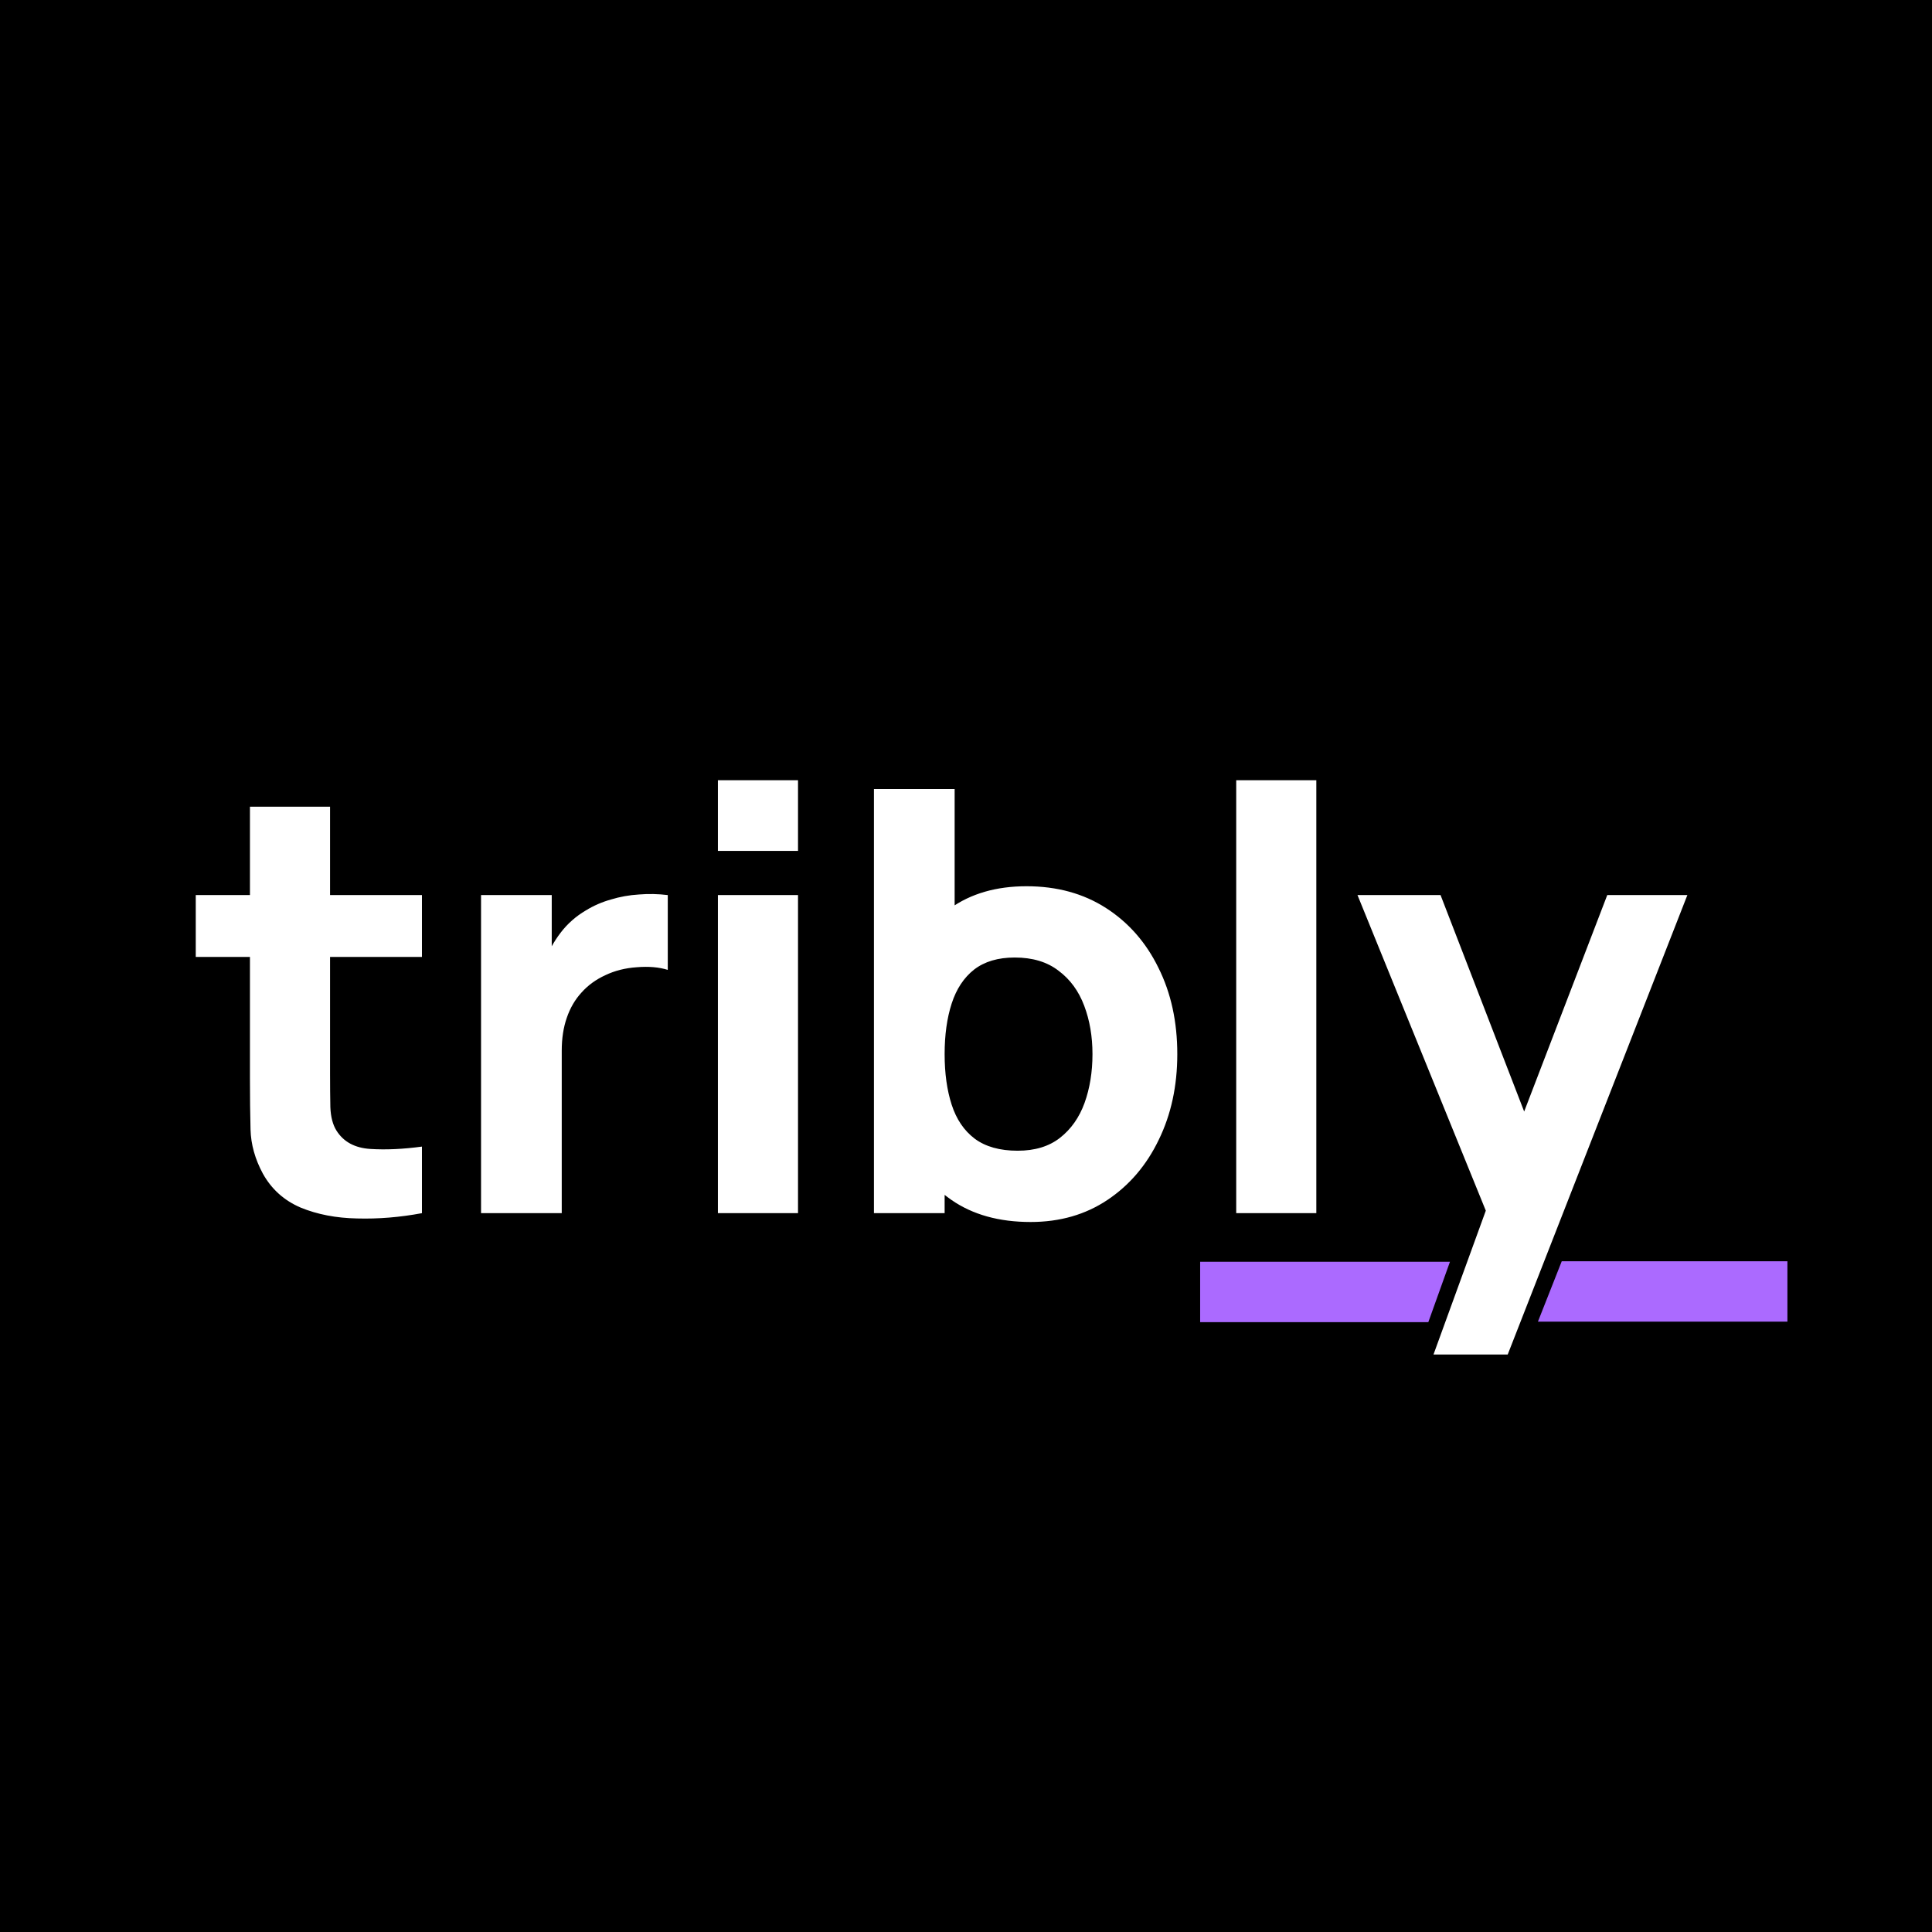 <svg width="152" height="152" viewBox="0 0 512 512" fill="none" xmlns="http://www.w3.org/2000/svg">
<rect width="512" height="512" fill="url(#paint0_linear_7873_13725)"/>
<path d="M111.82 321.5C105.992 322.593 100.268 323.061 94.648 322.905C89.081 322.801 84.085 321.838 79.663 320.017C75.292 318.144 71.962 315.152 69.672 311.041C67.591 307.191 66.498 303.288 66.394 299.333C66.29 295.327 66.238 290.8 66.238 285.753V213.79H87.468V284.504C87.468 287.782 87.494 290.748 87.546 293.402C87.65 296.003 88.196 298.085 89.185 299.646C91.058 302.612 94.05 304.225 98.161 304.485C102.271 304.745 106.824 304.537 111.82 303.86V321.5ZM51.877 253.596V237.205H111.82V253.596H51.877ZM127.482 321.5V237.205H146.215V257.81L144.185 255.157C145.278 252.243 146.735 249.589 148.556 247.195C150.377 244.802 152.615 242.825 155.269 241.263C157.298 240.015 159.509 239.052 161.903 238.376C164.296 237.647 166.768 237.205 169.318 237.049C171.867 236.841 174.417 236.893 176.967 237.205V257.03C174.625 256.301 171.893 256.067 168.771 256.327C165.701 256.535 162.918 257.238 160.42 258.435C157.922 259.579 155.815 261.114 154.098 263.04C152.381 264.913 151.08 267.15 150.195 269.752C149.311 272.302 148.868 275.19 148.868 278.416V321.5H127.482ZM190.252 225.497V206.765H211.482V225.497H190.252ZM190.252 321.5V237.205H211.482V321.5H190.252ZM273.127 323.842C264.749 323.842 257.751 321.89 252.131 317.988C246.511 314.085 242.271 308.778 239.409 302.065C236.599 295.353 235.194 287.782 235.194 279.352C235.194 270.923 236.599 263.352 239.409 256.64C242.219 249.927 246.355 244.62 251.819 240.717C257.282 236.815 264.021 234.863 272.034 234.863C280.099 234.863 287.124 236.789 293.108 240.639C299.092 244.49 303.723 249.771 307.001 256.483C310.331 263.144 311.996 270.767 311.996 279.352C311.996 287.782 310.357 295.353 307.079 302.065C303.853 308.778 299.326 314.085 293.498 317.988C287.67 321.89 280.88 323.842 273.127 323.842ZM231.604 321.5V209.106H252.99V263.742H250.336V321.5H231.604ZM269.693 304.953C274.272 304.953 278.018 303.808 280.932 301.519C283.846 299.229 286.005 296.159 287.41 292.309C288.815 288.406 289.518 284.088 289.518 279.352C289.518 274.669 288.789 270.403 287.332 266.552C285.875 262.649 283.612 259.553 280.542 257.264C277.524 254.922 273.647 253.752 268.912 253.752C264.489 253.752 260.899 254.818 258.141 256.952C255.435 259.085 253.458 262.077 252.209 265.928C250.96 269.778 250.336 274.253 250.336 279.352C250.336 284.452 250.96 288.927 252.209 292.777C253.458 296.628 255.487 299.62 258.297 301.753C261.159 303.886 264.958 304.953 269.693 304.953ZM327.61 321.5V206.765H348.84V321.5H327.61ZM379.889 358.965L396.123 314.319L396.435 327.432L359.751 237.205H381.762L406.426 301.051H401.431L425.939 237.205H447.169L399.557 358.965H379.889Z" fill="white"/>
<path d="M413.879 334.245H473.684V350.245H407.568L413.879 334.245Z" fill="#AB6AFF"/>
<path d="M384.256 334.379H318.051V350.379H378.521L384.256 334.379Z" fill="#AB6AFF"/>
<defs>
<linearGradient id="paint0_linear_7873_13725" x1="256" y1="-56.505" x2="249.665" y2="584.667" gradientUnits="userSpaceOnUse">
<stop stopColor="#9747FF"/>
<stop offset="0.29" stopColor="#6420BD"/>
<stop offset="0.685" stopColor="#6420BD"/>
<stop offset="0.967" stopColor="#9747FF"/>
</linearGradient>
</defs>
</svg>